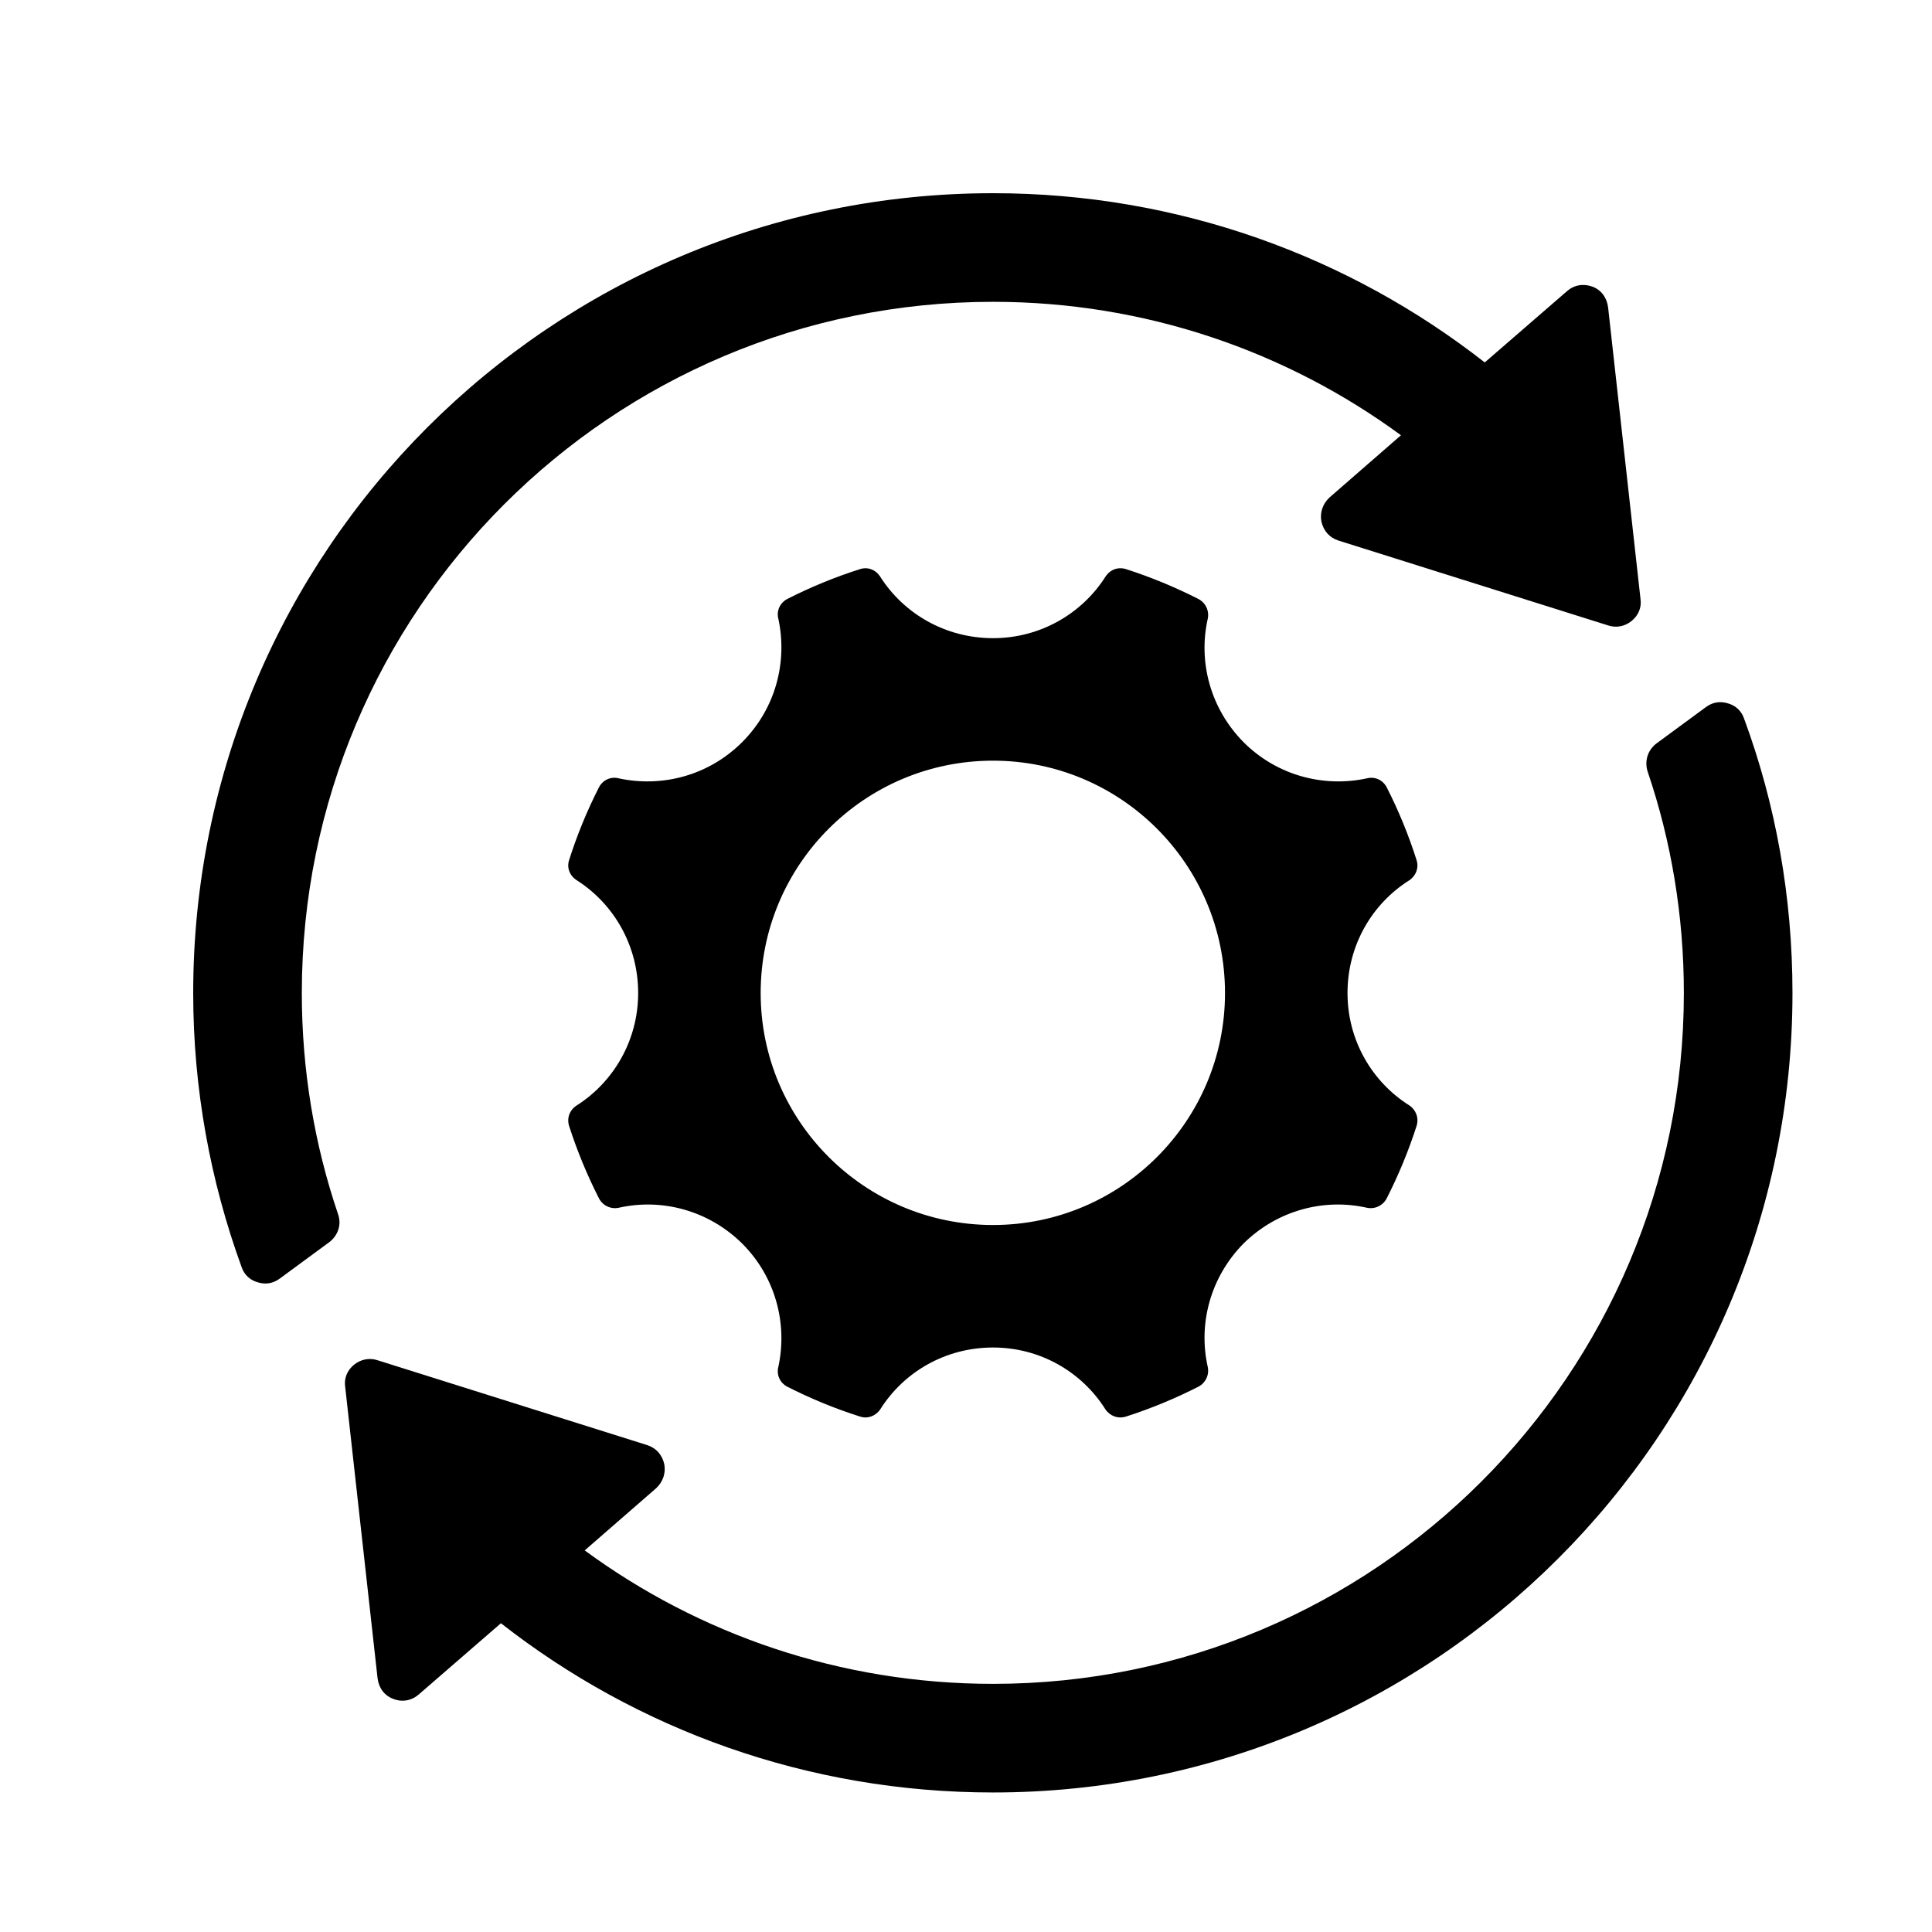 <svg xmlns="http://www.w3.org/2000/svg" xmlns:xlink="http://www.w3.org/1999/xlink" width="500" viewBox="0 0 375 375" height="500" preserveAspectRatio="xMidYMid meet" style="opacity: 1; visibility: visible; display: block;" transform-origin="25px 25px" display="block" data-level="301" tenwebX_tlevel="12"><defs style="opacity: 1; visibility: visible; display: inline;" data-level="302"><clipPath id="29dc7e8485" style="opacity: 1; visibility: visible; display: inline;" data-level="303"><path d="M 37.5 37.5 L 348 37.5 L 348 348 L 37.5 348 Z M 37.5 37.5 " clip-rule="nonzero" style="opacity:1;stroke-width:1px;stroke-linecap:butt;stroke-linejoin:miter;transform-origin:0px 0px;display:inline;" data-level="304" fill="rgb(0, 0, 0)"></path></clipPath></defs><g clip-path="url(#29dc7e8485)" style="opacity: 1; visibility: visible; display: inline;" data-level="305"><path d="M 338.523 139.477 C 344.648 156.062 347.918 174.039 347.918 192.75 C 347.918 278.465 278.465 347.918 192.75 347.918 C 156.715 347.918 123.543 335.66 97.23 315.07 L 81.297 328.879 C 79.906 330.105 78.109 330.434 76.395 329.777 C 74.598 329.125 73.535 327.652 73.289 325.773 L 66.996 269.148 C 66.754 267.516 67.406 265.961 68.715 264.898 C 70.02 263.84 71.656 263.512 73.207 264 L 125.664 280.508 C 127.383 281.078 128.527 282.387 128.934 284.184 C 129.262 285.898 128.688 287.617 127.383 288.84 L 113.492 300.934 C 135.633 317.195 163.09 326.836 192.75 326.836 C 266.781 326.836 326.836 266.781 326.836 192.75 C 326.836 177.715 324.387 163.254 319.809 149.77 C 319.156 147.727 319.809 145.602 321.527 144.297 L 331.086 137.27 C 332.395 136.289 333.863 136.043 335.418 136.531 C 336.887 136.941 338.031 138.004 338.523 139.477 Z M 192.75 147.645 C 217.59 147.645 237.773 167.828 237.773 192.75 C 237.773 217.59 217.59 237.773 192.75 237.773 C 167.828 237.773 147.645 217.59 147.645 192.75 C 147.645 167.828 167.828 147.645 192.75 147.645 Z M 218.57 110.469 C 223.391 112.02 228.129 113.98 232.625 116.27 C 234.016 117.004 234.75 118.559 234.422 120.109 C 232.543 128.445 234.914 137.516 241.367 144.051 C 247.906 150.586 256.973 152.875 265.309 151.078 C 266.863 150.668 268.414 151.406 269.148 152.793 C 271.438 157.289 273.398 162.027 274.949 166.93 C 275.441 168.398 274.867 169.953 273.562 170.852 C 266.289 175.426 261.551 183.516 261.551 192.75 C 261.551 201.902 266.289 209.992 273.562 214.566 C 274.867 215.465 275.441 217.02 274.949 218.57 C 273.398 223.391 271.438 228.129 269.148 232.625 C 268.414 234.016 266.863 234.75 265.309 234.422 C 256.973 232.543 247.906 234.914 241.367 241.367 C 234.914 247.906 232.543 256.973 234.422 265.309 C 234.75 266.863 234.016 268.414 232.625 269.148 C 228.129 271.438 223.391 273.398 218.57 274.949 C 217.02 275.441 215.465 274.867 214.566 273.562 C 209.992 266.289 201.902 261.551 192.75 261.551 C 183.516 261.551 175.426 266.289 170.852 273.562 C 169.953 274.867 168.398 275.441 166.93 274.949 C 162.027 273.398 157.289 271.438 152.793 269.148 C 151.406 268.414 150.668 266.863 151.078 265.309 C 152.875 256.973 150.586 247.906 144.051 241.367 C 137.516 234.914 128.445 232.543 120.109 234.422 C 118.559 234.75 117.004 234.016 116.27 232.625 C 113.98 228.129 112.02 223.391 110.469 218.57 C 109.977 217.02 110.551 215.465 111.938 214.566 C 119.129 209.992 123.867 201.902 123.867 192.75 C 123.867 183.516 119.129 175.426 111.938 170.852 C 110.551 169.953 109.977 168.398 110.469 166.93 C 112.02 162.027 113.98 157.289 116.27 152.793 C 117.004 151.406 118.559 150.668 120.109 151.078 C 128.445 152.875 137.516 150.586 144.051 144.051 C 150.586 137.516 152.875 128.445 151.078 120.109 C 150.668 118.559 151.406 117.004 152.793 116.27 C 157.289 113.98 162.027 112.02 166.93 110.469 C 168.398 109.977 169.953 110.551 170.852 111.938 C 175.426 119.129 183.516 123.867 192.75 123.867 C 201.902 123.867 209.992 119.129 214.566 111.938 C 215.465 110.551 217.02 109.977 218.57 110.469 Z M 192.75 37.5 C 228.703 37.5 261.879 49.758 288.188 70.348 L 304.121 56.539 C 305.512 55.312 307.309 54.984 309.105 55.641 C 310.82 56.293 311.883 57.766 312.129 59.645 L 318.422 116.27 C 318.664 117.902 318.012 119.457 316.703 120.52 C 315.398 121.582 313.762 121.906 312.211 121.418 L 259.754 104.91 C 258.035 104.34 256.895 103.031 256.484 101.234 C 256.156 99.52 256.73 97.801 258.035 96.578 L 271.926 84.484 C 249.785 68.223 222.328 58.582 192.75 58.582 C 118.637 58.582 58.582 118.637 58.582 192.75 C 58.582 207.703 61.031 222.164 65.609 235.648 C 66.344 237.691 65.609 239.816 63.891 241.121 L 54.332 248.148 C 53.023 249.129 51.555 249.375 50 248.887 C 48.531 248.477 47.387 247.414 46.898 245.945 C 40.852 229.355 37.5 211.379 37.5 192.75 C 37.5 106.953 106.953 37.5 192.75 37.5 Z M 192.75 37.5 " fill-opacity="1" fill-rule="evenodd" style="opacity:1;stroke-width:1px;stroke-linecap:butt;stroke-linejoin:miter;transform-origin:0px 0px;display:inline;" data-level="306" fill="rgb(0, 0, 0)"></path></g></svg>